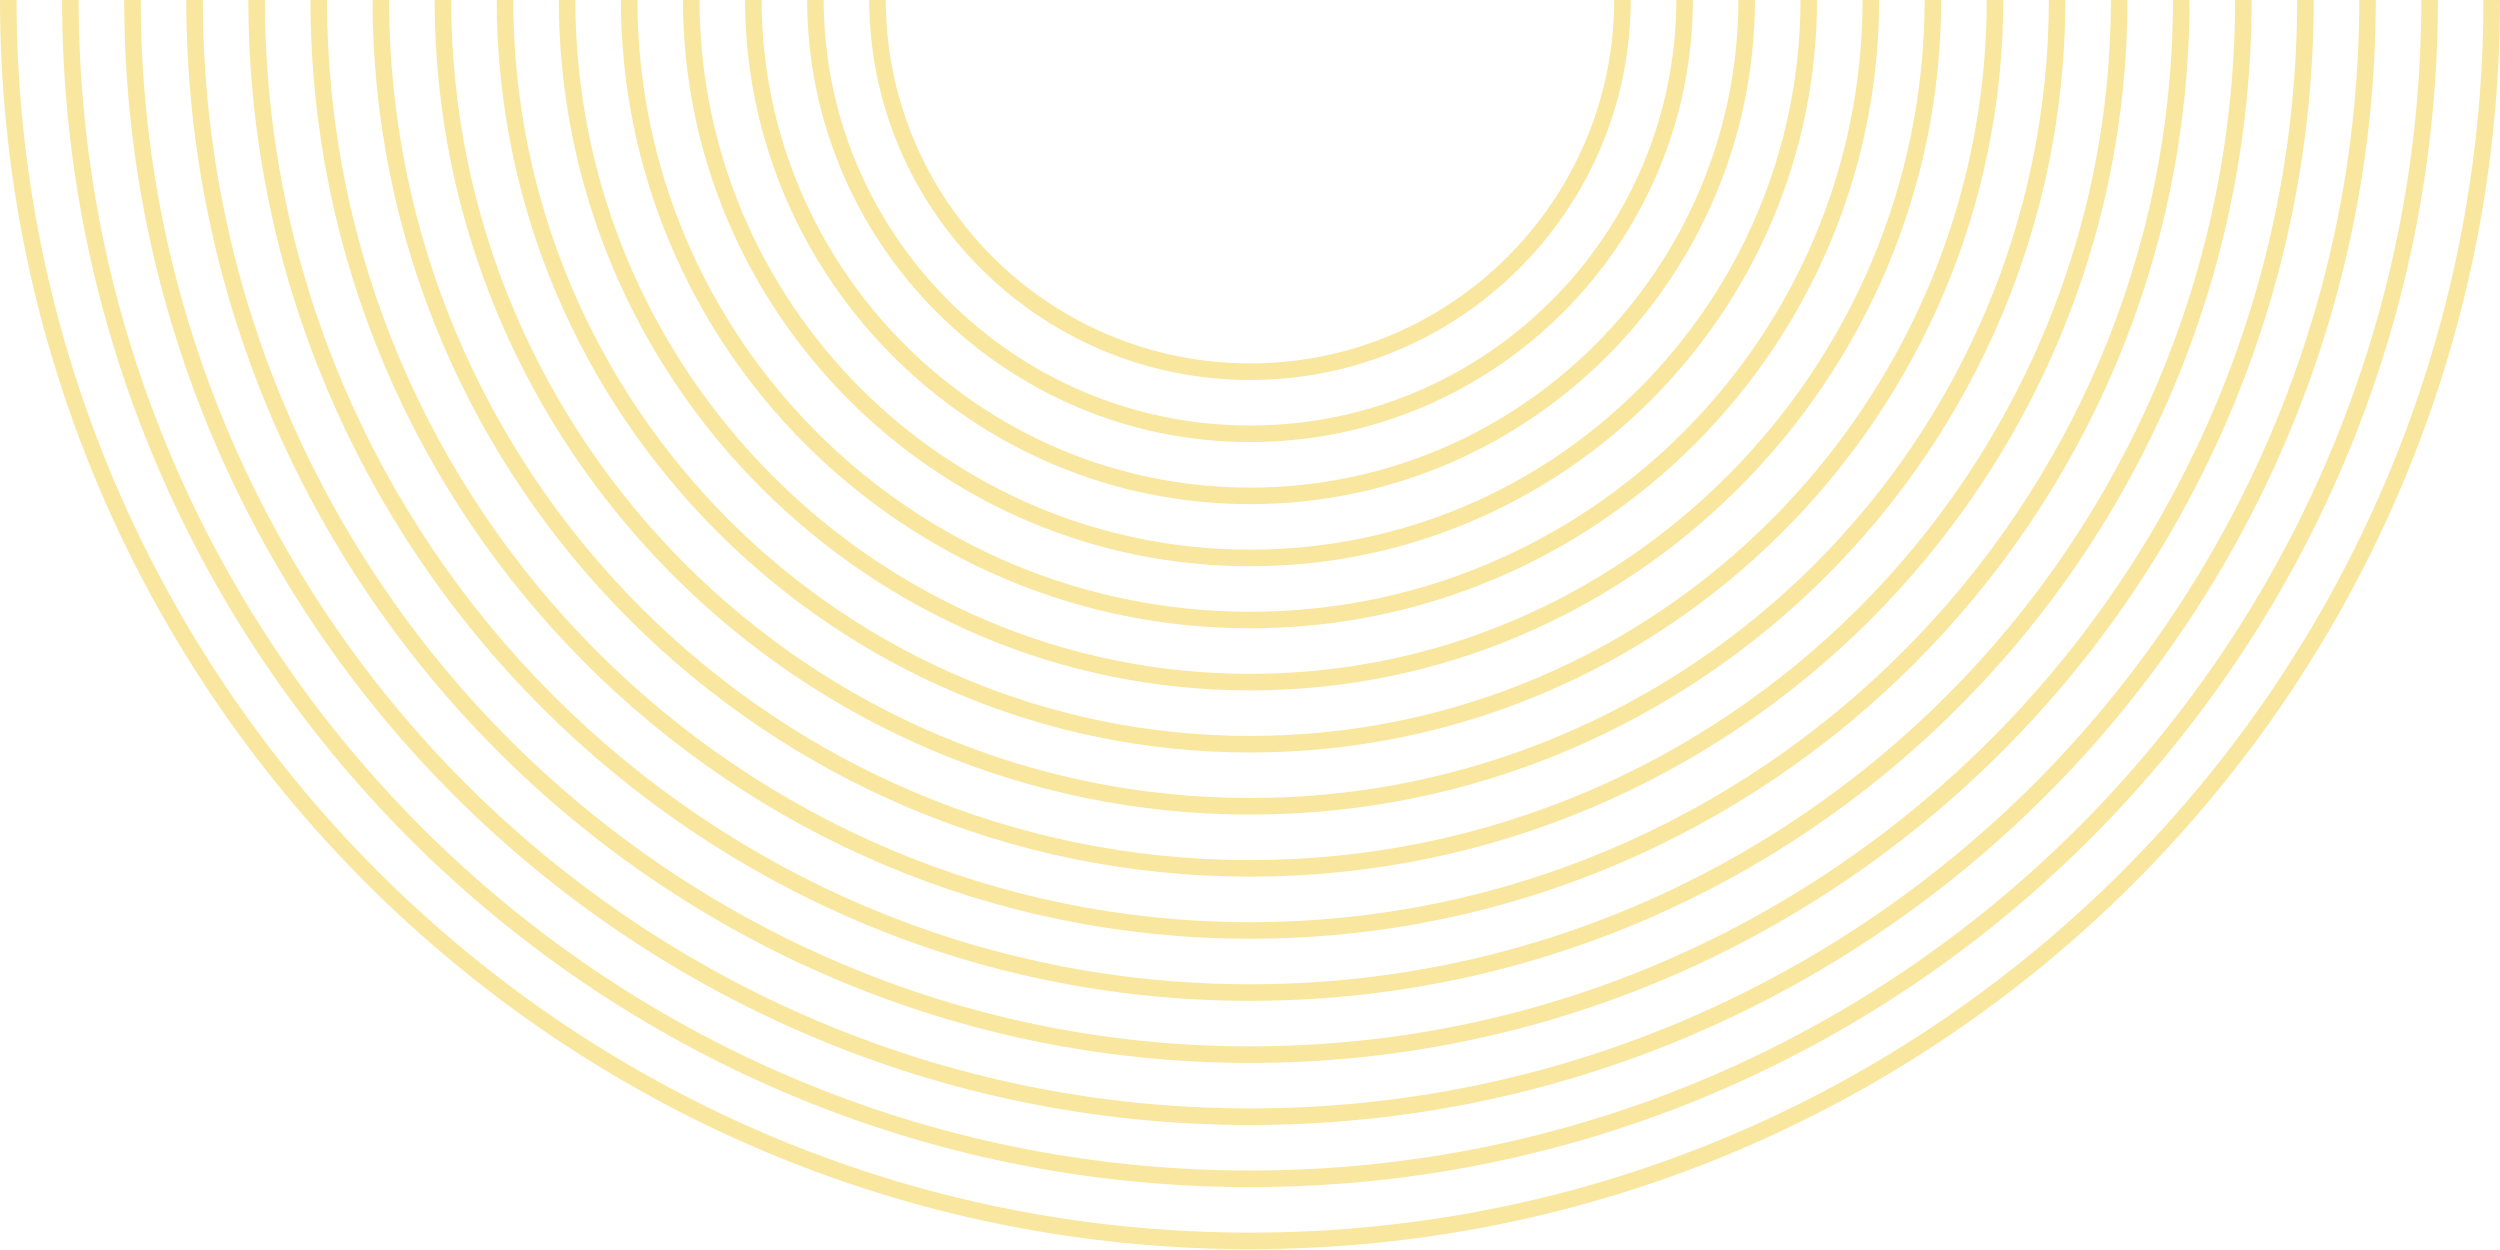 <svg width="300" height="150" viewBox="0 0 300 150" fill="none" xmlns="http://www.w3.org/2000/svg">
<path fill-rule="evenodd" clip-rule="evenodd" d="M150 -45.795C124.763 -45.795 104.305 -25.337 104.305 -0.1C104.305 25.137 124.763 45.596 150 45.596C175.237 45.596 195.695 25.137 195.695 -0.1C195.695 -25.337 175.237 -45.795 150 -45.795ZM106.291 -0.1C106.291 -24.239 125.86 -43.808 150 -43.808C174.14 -43.808 193.709 -24.239 193.709 -0.1C193.709 24.04 174.14 43.609 150 43.609C125.86 43.609 106.291 24.04 106.291 -0.1Z" fill="#F1C40F" fill-opacity="0.4"/>
<path fill-rule="evenodd" clip-rule="evenodd" d="M150 -53.245C120.648 -53.245 96.854 -29.451 96.854 -0.1C96.854 29.252 120.648 53.046 150 53.046C179.352 53.046 203.146 29.252 203.146 -0.1C203.146 -29.451 179.352 -53.245 150 -53.245ZM98.841 -0.1C98.841 -28.354 121.746 -51.258 150 -51.258C178.254 -51.258 201.159 -28.354 201.159 -0.1C201.159 28.155 178.254 51.059 150 51.059C121.746 51.059 98.841 28.155 98.841 -0.1Z" fill="#F1C40F" fill-opacity="0.4"/>
<path fill-rule="evenodd" clip-rule="evenodd" d="M89.404 -0.1C89.404 -33.566 116.534 -60.696 150 -60.696C183.466 -60.696 210.596 -33.566 210.596 -0.1C210.596 33.367 183.466 60.496 150 60.496C116.534 60.496 89.404 33.367 89.404 -0.1ZM150 -58.709C117.631 -58.709 91.391 -32.469 91.391 -0.1C91.391 32.269 117.631 58.51 150 58.51C182.369 58.51 208.609 32.269 208.609 -0.1C208.609 -32.469 182.369 -58.709 150 -58.709Z" fill="#F1C40F" fill-opacity="0.4"/>
<path fill-rule="evenodd" clip-rule="evenodd" d="M81.954 -0.1C81.954 -37.681 112.419 -68.146 150 -68.146C187.581 -68.146 218.046 -37.681 218.046 -0.1C218.046 37.481 187.581 67.947 150 67.947C112.419 67.947 81.954 37.481 81.954 -0.1ZM150 -66.159C113.516 -66.159 83.94 -36.583 83.94 -0.1C83.94 36.384 113.516 65.96 150 65.96C186.484 65.96 216.06 36.384 216.06 -0.1C216.06 -36.583 186.484 -66.159 150 -66.159Z" fill="#F1C40F" fill-opacity="0.4"/>
<path fill-rule="evenodd" clip-rule="evenodd" d="M74.503 -0.1C74.503 -41.795 108.304 -75.596 150 -75.596C191.696 -75.596 225.497 -41.795 225.497 -0.1C225.497 41.596 191.696 75.397 150 75.397C108.304 75.397 74.503 41.596 74.503 -0.1ZM150 -73.609C109.402 -73.609 76.49 -40.698 76.49 -0.1C76.49 40.499 109.402 73.41 150 73.41C190.598 73.41 223.51 40.499 223.51 -0.1C223.51 -40.698 190.598 -73.609 150 -73.609Z" fill="#F1C40F" fill-opacity="0.4"/>
<path fill-rule="evenodd" clip-rule="evenodd" d="M150 -83.047C104.19 -83.047 67.053 -45.91 67.053 -0.1C67.053 45.711 104.19 82.847 150 82.847C195.81 82.847 232.947 45.711 232.947 -0.1C232.947 -45.91 195.81 -83.047 150 -83.047ZM69.04 -0.1C69.04 -44.813 105.287 -81.06 150 -81.06C194.713 -81.06 230.96 -44.813 230.96 -0.1C230.96 44.614 194.713 80.861 150 80.861C105.287 80.861 69.04 44.614 69.04 -0.1Z" fill="#F1C40F" fill-opacity="0.4"/>
<path fill-rule="evenodd" clip-rule="evenodd" d="M59.603 -0.1C59.603 -50.025 100.075 -90.497 150 -90.497C199.925 -90.497 240.397 -50.025 240.397 -0.1C240.397 49.825 199.925 90.298 150 90.298C100.075 90.298 59.603 49.825 59.603 -0.1ZM150 -88.51C101.172 -88.51 61.589 -48.927 61.589 -0.1C61.589 48.728 101.172 88.311 150 88.311C198.828 88.311 238.411 48.728 238.411 -0.1C238.411 -48.927 198.828 -88.51 150 -88.51Z" fill="#F1C40F" fill-opacity="0.4"/>
<path fill-rule="evenodd" clip-rule="evenodd" d="M150 -97.947C95.96 -97.947 52.152 -54.139 52.152 -0.1C52.152 53.94 95.96 97.748 150 97.748C204.04 97.748 247.848 53.94 247.848 -0.1C247.848 -54.139 204.04 -97.947 150 -97.947ZM54.139 -0.1C54.139 -53.042 97.058 -95.96 150 -95.96C202.943 -95.96 245.861 -53.042 245.861 -0.1C245.861 52.843 202.943 95.761 150 95.761C97.058 95.761 54.139 52.843 54.139 -0.1Z" fill="#F1C40F" fill-opacity="0.4"/>
<path fill-rule="evenodd" clip-rule="evenodd" d="M44.702 -0.1C44.702 -58.254 91.846 -105.398 150 -105.398C208.154 -105.398 255.298 -58.254 255.298 -0.1C255.298 58.055 208.154 105.198 150 105.198C91.846 105.198 44.702 58.055 44.702 -0.1ZM150 -103.411C92.943 -103.411 46.689 -57.157 46.689 -0.1C46.689 56.958 92.943 103.212 150 103.212C207.057 103.212 253.311 56.958 253.311 -0.1C253.311 -57.157 207.057 -103.411 150 -103.411Z" fill="#F1C40F" fill-opacity="0.4"/>
<path fill-rule="evenodd" clip-rule="evenodd" d="M150 -112.848C87.731 -112.848 37.252 -62.369 37.252 -0.1C37.252 62.17 87.731 112.649 150 112.649C212.269 112.649 262.748 62.17 262.748 -0.1C262.748 -62.369 212.269 -112.848 150 -112.848ZM39.238 -0.1C39.238 -61.272 88.828 -110.861 150 -110.861C211.172 -110.861 260.762 -61.272 260.762 -0.1C260.762 61.072 211.172 110.662 150 110.662C88.828 110.662 39.238 61.072 39.238 -0.1Z" fill="#F1C40F" fill-opacity="0.4"/>
<path fill-rule="evenodd" clip-rule="evenodd" d="M29.801 -0.1C29.801 -66.484 83.616 -120.298 150 -120.298C216.384 -120.298 270.199 -66.484 270.199 -0.1C270.199 66.284 216.384 120.099 150 120.099C83.616 120.099 29.801 66.284 29.801 -0.1ZM150 -118.312C84.713 -118.312 31.788 -65.386 31.788 -0.1C31.788 65.187 84.713 118.112 150 118.112C215.287 118.112 268.212 65.187 268.212 -0.1C268.212 -65.386 215.287 -118.312 150 -118.312Z" fill="#F1C40F" fill-opacity="0.4"/>
<path fill-rule="evenodd" clip-rule="evenodd" d="M150 -127.749C79.501 -127.749 22.351 -70.598 22.351 -0.1C22.351 70.399 79.501 127.549 150 127.549C220.499 127.549 277.649 70.399 277.649 -0.1C277.649 -70.598 220.499 -127.749 150 -127.749ZM24.338 -0.1C24.338 -69.501 80.599 -125.762 150 -125.762C219.401 -125.762 275.662 -69.501 275.662 -0.1C275.662 69.302 219.401 125.563 150 125.563C80.599 125.563 24.338 69.302 24.338 -0.1Z" fill="#F1C40F" fill-opacity="0.4"/>
<path fill-rule="evenodd" clip-rule="evenodd" d="M14.901 -0.1C14.901 -74.713 75.387 -135.199 150 -135.199C224.613 -135.199 285.099 -74.713 285.099 -0.1C285.099 74.514 224.613 135 150 135C75.387 135 14.901 74.514 14.901 -0.1ZM150 -133.212C76.484 -133.212 16.887 -73.616 16.887 -0.1C16.887 73.416 76.484 133.013 150 133.013C223.516 133.013 283.113 73.416 283.113 -0.1C283.113 -73.616 223.516 -133.212 150 -133.212Z" fill="#F1C40F" fill-opacity="0.4"/>
<path fill-rule="evenodd" clip-rule="evenodd" d="M150 -142.649C71.272 -142.649 7.45 -78.828 7.45 -0.1C7.45 78.628 71.272 142.45 150 142.45C228.728 142.45 292.55 78.628 292.55 -0.1C292.55 -78.828 228.728 -142.649 150 -142.649ZM9.437 -0.1C9.437 -77.73 72.369 -140.663 150 -140.663C227.631 -140.663 290.563 -77.73 290.563 -0.1C290.563 77.531 227.631 140.463 150 140.463C72.369 140.463 9.437 77.531 9.437 -0.1Z" fill="#F1C40F" fill-opacity="0.4"/>
<path fill-rule="evenodd" clip-rule="evenodd" d="M0 -0.1C0 -82.942 67.157 -150.1 150 -150.1C232.843 -150.1 300 -82.942 300 -0.1C300 82.743 232.843 149.9 150 149.9C67.157 149.9 0 82.743 0 -0.1ZM150 -148.113C68.254 -148.113 1.987 -81.845 1.987 -0.1C1.987 81.646 68.254 147.914 150 147.914C231.745 147.914 298.013 81.646 298.013 -0.1C298.013 -81.845 231.745 -148.113 150 -148.113Z" fill="#F1C40F" fill-opacity="0.4"/>
</svg>
